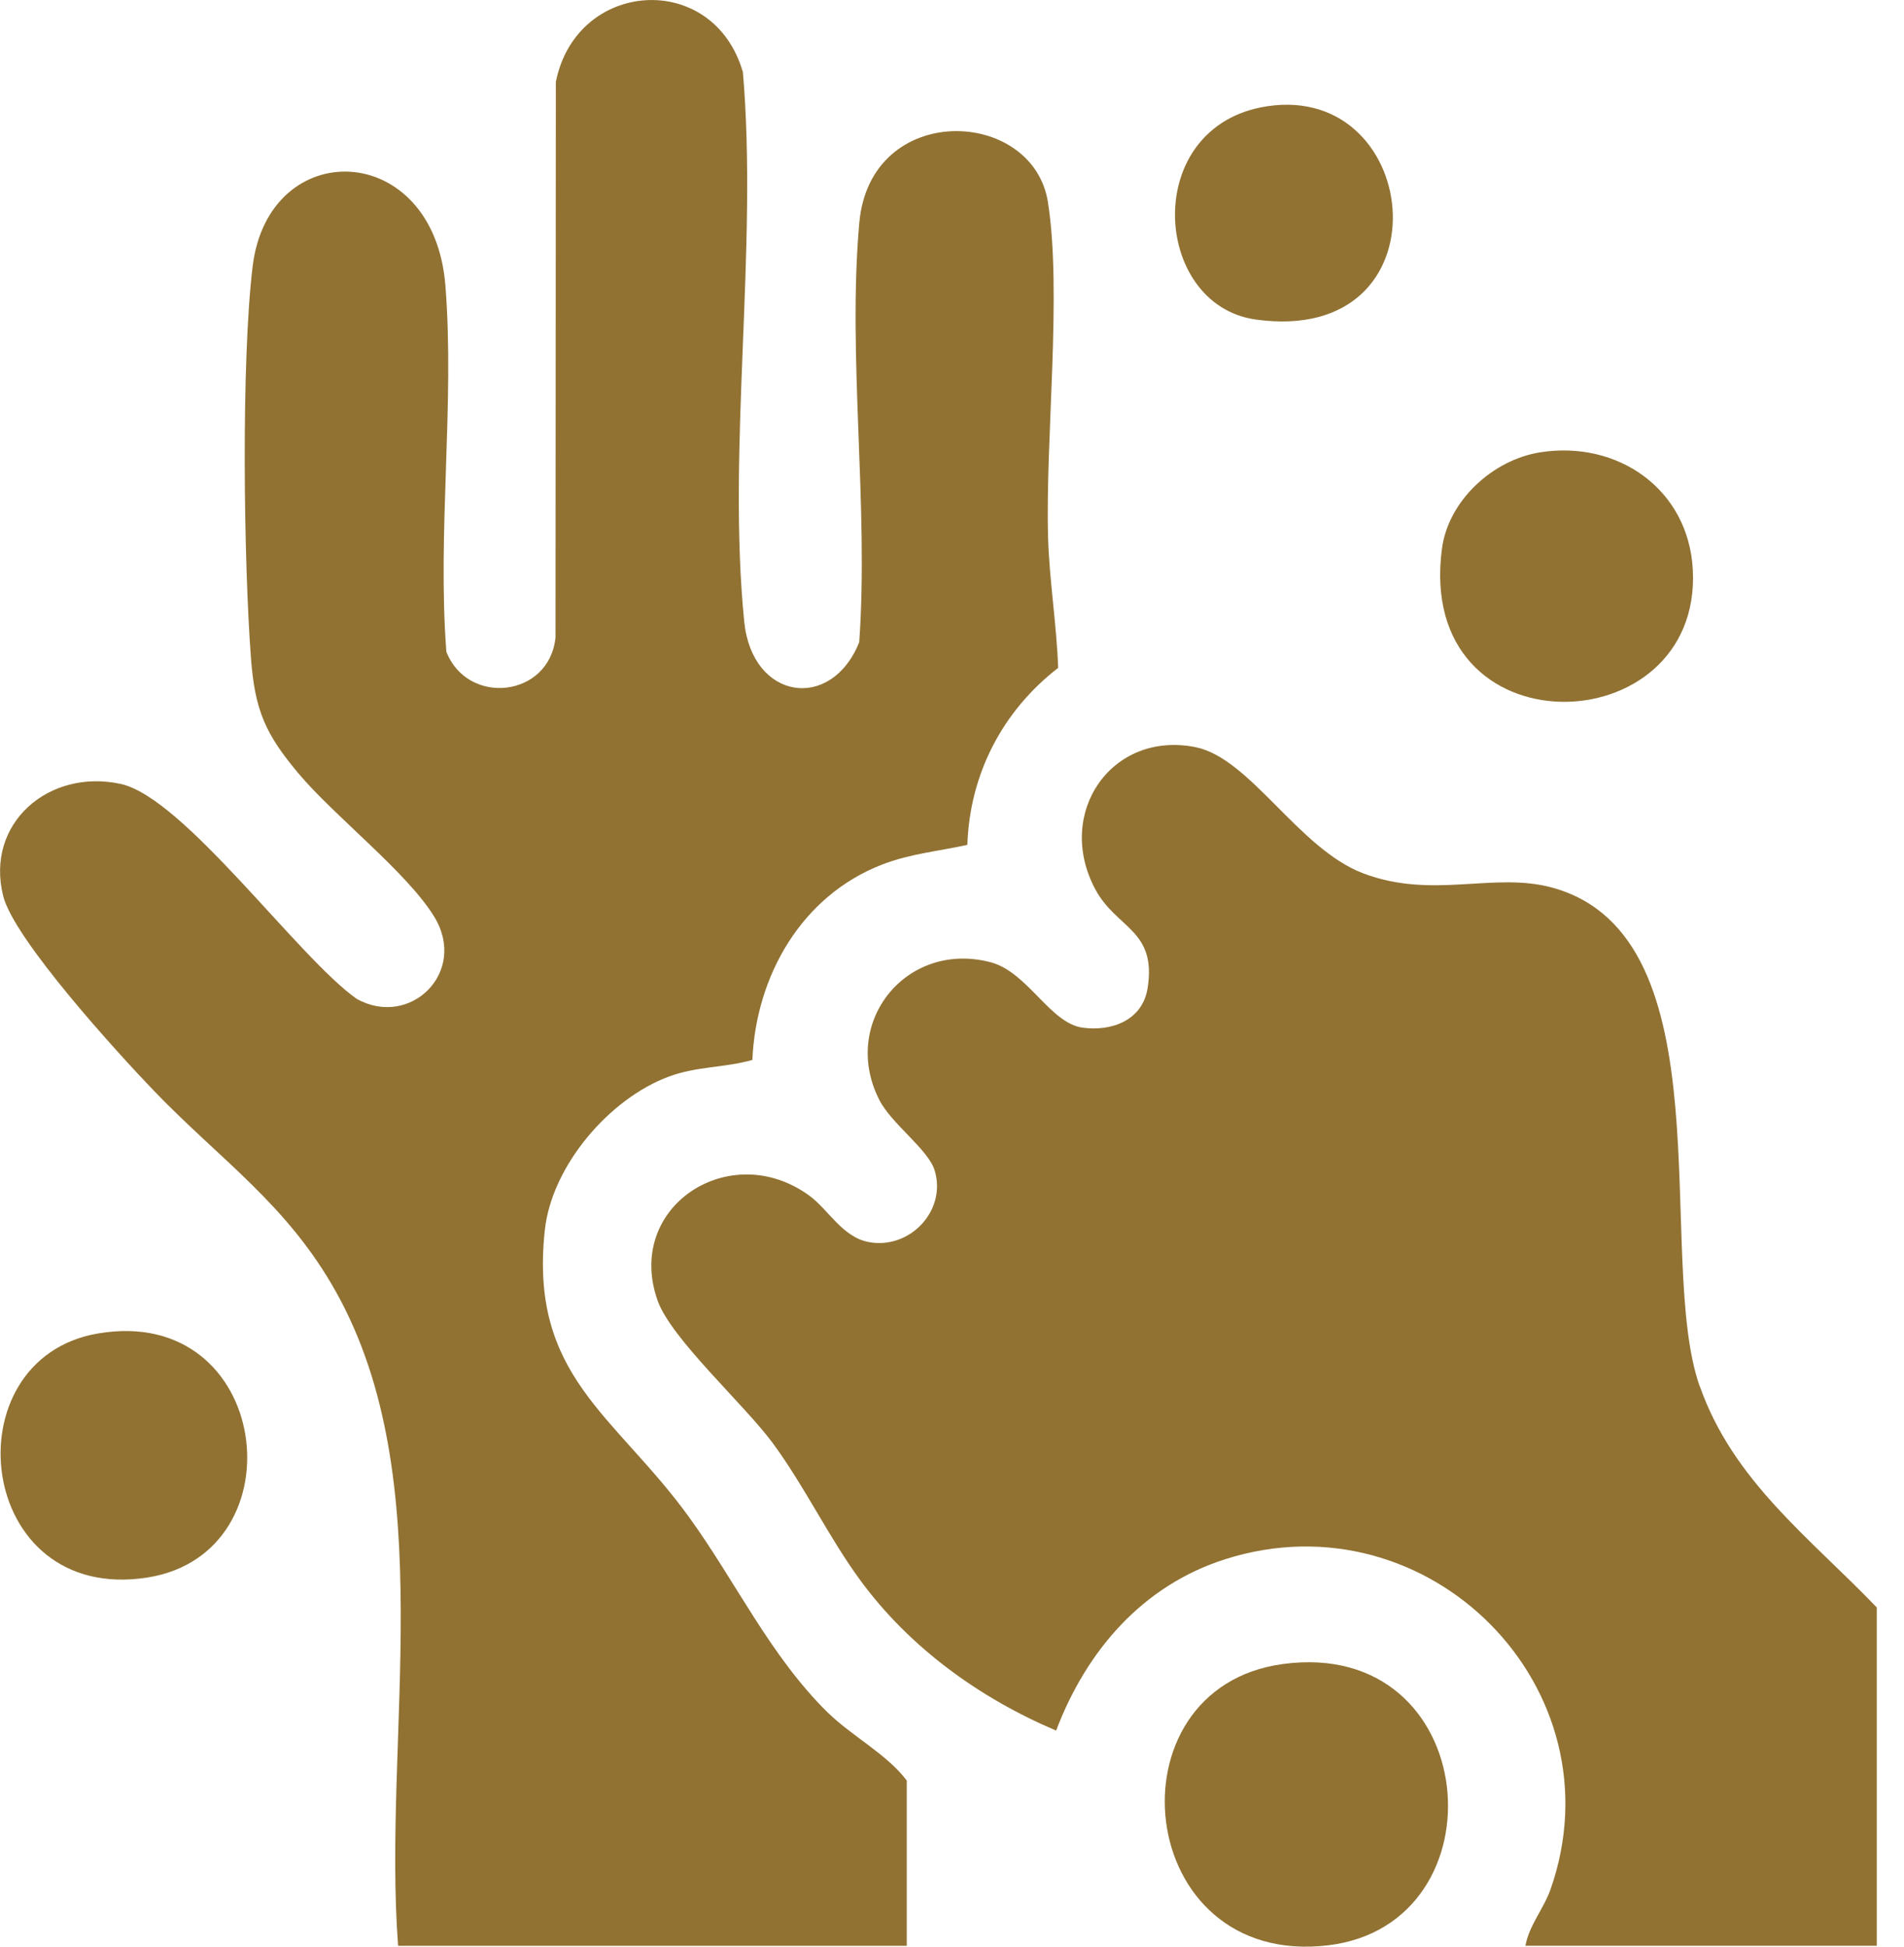 <svg xmlns="http://www.w3.org/2000/svg" width="45" height="46" viewBox="0 0 45 46" fill="none"><g clip-path="url(#clip0_8_2221)"><path d="M19.566 40.471C18.194 39.122 17.388 37.368 16.273 35.833C14.525 33.427 12.502 32.517 12.877 29.064C13.042 27.547 14.405 25.954 15.818 25.436C16.475 25.194 17.13 25.233 17.782 25.046C17.868 23.047 18.953 21.162 20.85 20.429C21.52 20.17 22.174 20.117 22.863 19.964C22.919 18.288 23.696 16.798 25.009 15.782C24.975 14.791 24.799 13.686 24.771 12.711C24.703 10.381 25.103 6.92 24.768 4.781C24.418 2.538 20.568 2.38 20.309 5.265C20.027 8.419 20.536 11.979 20.307 15.177C19.644 16.825 17.774 16.544 17.589 14.687C17.181 10.586 17.915 5.872 17.558 1.705C16.86 -0.71 13.622 -0.491 13.137 1.935L13.129 15.063C12.986 16.479 11.063 16.691 10.55 15.405C10.333 12.589 10.748 9.539 10.527 6.752C10.255 3.293 6.348 3.183 5.971 6.295C5.699 8.549 5.758 13.24 5.932 15.56C6.025 16.794 6.28 17.356 7.056 18.278C7.907 19.291 9.598 20.593 10.255 21.649C11.075 22.967 9.692 24.313 8.427 23.601C7.042 22.625 4.342 18.844 2.847 18.523C1.153 18.159 -0.354 19.455 0.075 21.172C0.331 22.201 2.808 24.913 3.644 25.782C5.217 27.416 6.788 28.46 7.943 30.53C10.437 35.001 9.036 41.043 9.409 45.98H21.431V42.076C20.974 41.461 20.125 41.019 19.567 40.47L19.566 40.471Z" fill="#917232"></path><path d="M40.17 32.754C39.102 29.711 40.861 22.14 36.702 20.979C35.309 20.59 33.867 21.265 32.213 20.635C30.687 20.053 29.547 17.912 28.252 17.655C26.268 17.262 24.927 19.216 25.886 21.013C26.387 21.95 27.346 21.969 27.122 23.356C27 24.108 26.281 24.377 25.588 24.284C24.819 24.182 24.288 22.97 23.415 22.739C21.422 22.213 19.853 24.164 20.782 25.991C21.074 26.564 21.94 27.16 22.091 27.66C22.377 28.606 21.504 29.534 20.53 29.35C19.91 29.233 19.578 28.584 19.134 28.258C17.262 26.884 14.754 28.514 15.543 30.735C15.86 31.631 17.582 33.18 18.257 34.092C19.02 35.125 19.586 36.327 20.334 37.344C21.5 38.934 23.154 40.128 24.961 40.894C25.672 39.016 26.998 37.466 28.962 36.843C33.772 35.316 38.314 39.9 36.645 44.649C36.485 45.103 36.136 45.502 36.053 45.979H44.357V37.985C42.772 36.334 40.959 34.996 40.172 32.752L40.17 32.754Z" fill="#917232"></path><path d="M30.322 39.321C26.128 39.886 26.796 46.518 31.391 45.968C35.578 45.465 35.041 38.685 30.322 39.321Z" fill="#917232"></path><path d="M40.009 13.469C39.911 11.559 38.232 10.395 36.392 10.69C35.281 10.869 34.231 11.828 34.08 12.963C33.439 17.8 40.222 17.612 40.009 13.468V13.469Z" fill="#917232"></path><path d="M2.311 31.511C-1.204 32.114 -0.587 37.924 3.49 37.276C7.115 36.7 6.419 30.805 2.311 31.511Z" fill="#917232"></path><path d="M29.681 7.551C34.251 8.183 33.654 1.947 29.947 2.511C26.954 2.967 27.224 7.212 29.681 7.551Z" fill="#917232"></path></g><defs><clipPath id="clip0_8_2221"><rect width="44.357" height="46" fill="white"></rect></clipPath></defs></svg>